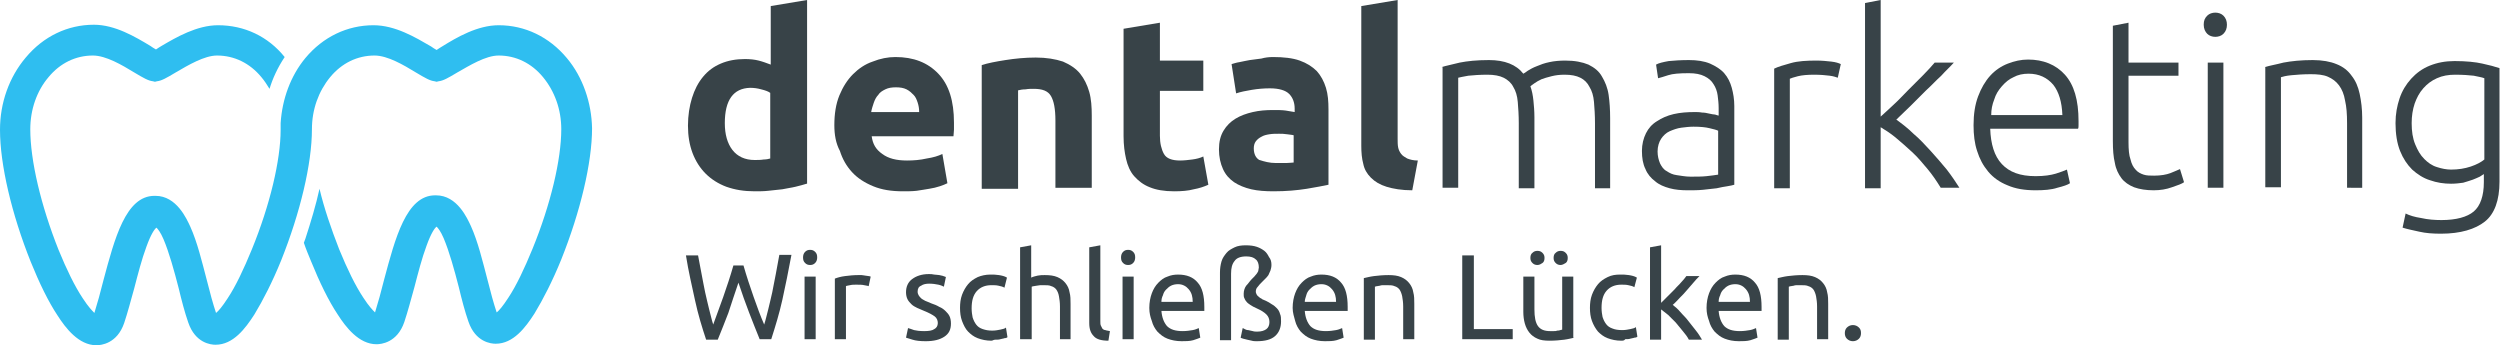 <?xml version="1.0" encoding="UTF-8"?>
<!-- Generator: Adobe Illustrator 26.2.0, SVG Export Plug-In . SVG Version: 6.00 Build 0)  -->
<svg xmlns="http://www.w3.org/2000/svg" xmlns:xlink="http://www.w3.org/1999/xlink" version="1.1" x="0px" y="0px" viewBox="0 0 495.3 68.4" style="enable-background:new 0 0 495.3 68.4;" xml:space="preserve">
<style type="text/css">
	.st0{fill:#2FBEF0;}
	.st1{enable-background:new    ;}
	.st2{fill:#384348;}
	.st3{fill:#FFFFFF;}
</style>
<g id="Ebene_2">
</g>
<g id="Ebene_1">
	<g>
		<g class="st1">
			<path class="st2" d="M159.8,36.4c-0.6,0.2-1.4,0.4-2.2,0.6c-0.8,0.2-1.7,0.3-2.6,0.5c-0.9,0.1-1.8,0.2-2.8,0.3     c-0.9,0.1-1.8,0.1-2.7,0.1c-2.1,0-3.9-0.3-5.6-0.9c-1.6-0.6-3-1.5-4.1-2.6c-1.1-1.1-2-2.5-2.6-4.1c-0.6-1.6-0.9-3.4-0.9-5.4     c0-2,0.3-3.9,0.8-5.5c0.5-1.6,1.2-3,2.2-4.2c1-1.2,2.1-2,3.5-2.6c1.4-0.6,3-0.9,4.8-0.9c1,0,1.9,0.1,2.7,0.3     c0.8,0.2,1.6,0.5,2.4,0.8V1.2l7.2-1.2V36.4z M143.6,24.4c0,2.2,0.5,4,1.5,5.3c1,1.3,2.5,2,4.4,2c0.6,0,1.2,0,1.8-0.1     c0.5,0,1-0.1,1.3-0.2v-13c-0.4-0.3-1-0.5-1.8-0.7c-0.7-0.2-1.4-0.3-2.2-0.3C145.3,17.5,143.6,19.8,143.6,24.4z"></path>
			<path class="st2" d="M165.3,24.8c0-2.2,0.3-4.2,1-5.9c0.7-1.7,1.6-3.1,2.7-4.2s2.4-2,3.9-2.5c1.5-0.6,3-0.9,4.5-0.9     c3.6,0,6.4,1.1,8.5,3.3c2.1,2.2,3.1,5.4,3.1,9.7c0,0.4,0,0.9,0,1.4c0,0.5-0.1,0.9-0.1,1.3h-16.2c0.2,1.5,0.8,2.6,2.1,3.5     c1.2,0.9,2.8,1.3,4.9,1.3c1.3,0,2.6-0.1,3.9-0.4c1.3-0.2,2.3-0.5,3.1-0.9l1,5.8c-0.4,0.2-0.9,0.4-1.5,0.6     c-0.6,0.2-1.4,0.4-2.1,0.5c-0.8,0.1-1.6,0.3-2.5,0.4c-0.9,0.1-1.8,0.1-2.7,0.1c-2.3,0-4.2-0.3-5.9-1c-1.7-0.7-3.1-1.6-4.2-2.8     s-1.9-2.6-2.4-4.2C165.6,28.4,165.3,26.7,165.3,24.8z M182.1,22.1c0-0.6-0.1-1.2-0.3-1.8c-0.2-0.6-0.4-1.1-0.8-1.5     c-0.4-0.4-0.8-0.8-1.4-1.1c-0.6-0.3-1.3-0.4-2.1-0.4c-0.8,0-1.5,0.1-2.1,0.4c-0.6,0.3-1.1,0.6-1.4,1.1c-0.4,0.4-0.7,1-0.9,1.6     c-0.2,0.6-0.4,1.2-0.5,1.8H182.1z"></path>
			<path class="st2" d="M194.5,12.9c1.2-0.4,2.8-0.7,4.7-1c1.9-0.3,3.9-0.5,6-0.5c2.1,0,3.9,0.3,5.4,0.8c1.4,0.6,2.6,1.4,3.4,2.4     c0.8,1,1.4,2.2,1.8,3.6c0.4,1.4,0.5,3,0.5,4.7v14.3h-7.2V23.9c0-2.3-0.3-3.9-0.9-4.9c-0.6-1-1.7-1.4-3.4-1.4     c-0.5,0-1.1,0-1.6,0.1c-0.6,0-1.1,0.1-1.5,0.2v19.5h-7.2V12.9z"></path>
			<path class="st2" d="M222.6,5.7l7.2-1.2V12h8.6v6h-8.6v8.9c0,1.5,0.3,2.7,0.8,3.6c0.5,0.9,1.6,1.3,3.2,1.3c0.8,0,1.6-0.1,2.4-0.2     c0.8-0.1,1.6-0.3,2.2-0.6l1,5.6c-0.9,0.4-1.8,0.7-2.9,0.9c-1.1,0.3-2.4,0.4-3.9,0.4c-2,0-3.6-0.3-4.8-0.8     c-1.3-0.5-2.3-1.3-3.1-2.2c-0.8-0.9-1.3-2.1-1.6-3.4c-0.3-1.3-0.5-2.8-0.5-4.5V5.7z"></path>
			<path class="st2" d="M252.2,11.3c2.1,0,3.9,0.2,5.3,0.7c1.4,0.5,2.5,1.2,3.4,2.1c0.8,0.9,1.4,2,1.8,3.3c0.4,1.3,0.5,2.7,0.5,4.3     v14.9c-1,0.2-2.4,0.5-4.3,0.8s-4,0.5-6.6,0.5c-1.6,0-3.1-0.1-4.4-0.4s-2.5-0.8-3.4-1.4c-1-0.7-1.7-1.5-2.2-2.6     c-0.5-1.1-0.8-2.4-0.8-3.9c0-1.5,0.3-2.7,0.9-3.7c0.6-1,1.4-1.8,2.4-2.4c1-0.6,2.1-1,3.4-1.3c1.3-0.3,2.6-0.4,4-0.4     c0.9,0,1.8,0,2.5,0.1c0.7,0.1,1.3,0.2,1.8,0.3v-0.7c0-1.2-0.4-2.2-1.1-2.9c-0.7-0.7-2-1.1-3.8-1.1c-1.2,0-2.4,0.1-3.6,0.3     c-1.2,0.2-2.2,0.4-3.1,0.7l-0.9-5.8c0.4-0.1,0.9-0.3,1.6-0.4c0.6-0.1,1.3-0.3,2-0.4s1.5-0.2,2.3-0.3     C250.6,11.4,251.4,11.3,252.2,11.3z M252.8,32.3c0.7,0,1.4,0,2,0c0.6,0,1.2-0.1,1.5-0.1v-5.4c-0.3-0.1-0.7-0.1-1.3-0.2     c-0.6-0.1-1.1-0.1-1.6-0.1c-0.7,0-1.3,0-1.9,0.1c-0.6,0.1-1.1,0.2-1.6,0.5c-0.4,0.2-0.8,0.5-1.1,0.9s-0.4,0.9-0.4,1.4     c0,1.1,0.4,1.9,1.1,2.3C250.5,32,251.5,32.3,252.8,32.3z"></path>
			<path class="st2" d="M279.8,37.7c-2.1,0-3.8-0.3-5.1-0.7c-1.3-0.4-2.3-1-3.1-1.8c-0.8-0.8-1.3-1.7-1.5-2.7     c-0.3-1.1-0.4-2.3-0.4-3.6V1.2l7.2-1.2v27.5c0,0.6,0,1.2,0.1,1.7s0.3,0.9,0.6,1.3c0.3,0.4,0.7,0.6,1.2,0.9     c0.5,0.2,1.2,0.4,2.1,0.4L279.8,37.7z"></path>
		</g>
		<g class="st1">
			<path class="st2" d="M285.6,13.3c0.9-0.3,2.1-0.5,3.6-0.9c1.5-0.3,3.4-0.5,5.8-0.5c3.1,0,5.4,0.9,6.8,2.7     c0.2-0.1,0.5-0.3,0.9-0.6c0.5-0.3,1-0.6,1.8-0.9c0.7-0.3,1.5-0.6,2.5-0.8c0.9-0.2,2-0.3,3.1-0.3c1.9,0,3.4,0.3,4.6,0.8     c1.2,0.6,2.1,1.3,2.7,2.4c0.6,1,1.1,2.2,1.3,3.6c0.2,1.4,0.3,2.9,0.3,4.6v13.9H316V24.4c0-1.6-0.1-3-0.2-4.2     c-0.1-1.2-0.4-2.2-0.9-3c-0.4-0.8-1-1.4-1.8-1.8c-0.8-0.4-1.8-0.6-3.1-0.6c-1,0-1.8,0.1-2.6,0.3c-0.8,0.2-1.5,0.4-2,0.6     c-0.6,0.3-1,0.5-1.4,0.8c-0.4,0.3-0.6,0.4-0.8,0.6c0.3,0.8,0.5,1.8,0.6,2.8c0.1,1,0.2,2.1,0.2,3.3v14.1h-3.1V24.4     c0-1.6-0.1-3-0.2-4.2c-0.1-1.2-0.4-2.2-0.9-3c-0.4-0.8-1.1-1.4-1.9-1.8c-0.8-0.4-1.9-0.6-3.2-0.6c-1.5,0-2.8,0.1-3.8,0.2     c-1,0.2-1.7,0.3-2,0.4v21.8h-3.1V13.3z"></path>
			<path class="st2" d="M334.6,11.9c1.6,0,3,0.2,4.2,0.7c1.1,0.5,2.1,1.1,2.8,1.9c0.7,0.8,1.2,1.8,1.5,2.9c0.3,1.1,0.5,2.3,0.5,3.6     v15.6c-0.3,0.1-0.8,0.2-1.4,0.3c-0.6,0.1-1.3,0.2-2.1,0.4c-0.8,0.1-1.7,0.2-2.7,0.3c-1,0.1-2,0.1-3,0.1c-1.3,0-2.5-0.1-3.6-0.4     c-1.1-0.3-2.1-0.7-2.9-1.4c-0.8-0.6-1.5-1.4-1.9-2.4c-0.5-1-0.7-2.2-0.7-3.6c0-1.3,0.3-2.5,0.8-3.5c0.5-1,1.2-1.8,2.2-2.4     c0.9-0.6,2-1.1,3.3-1.4s2.7-0.4,4.2-0.4c0.4,0,0.9,0,1.4,0.1c0.5,0,1,0.1,1.4,0.2c0.5,0.1,0.9,0.2,1.2,0.2     c0.3,0.1,0.6,0.2,0.7,0.2v-1.5c0-0.9-0.1-1.7-0.2-2.5c-0.1-0.8-0.4-1.6-0.8-2.2c-0.4-0.7-1-1.2-1.8-1.6s-1.8-0.6-3.1-0.6     c-1.8,0-3.2,0.1-4.1,0.4c-0.9,0.3-1.6,0.5-2,0.6l-0.4-2.7c0.5-0.3,1.4-0.5,2.5-0.7C331.6,12,333,11.9,334.6,11.9z M334.9,35     c1.2,0,2.3,0,3.2-0.1c0.9-0.1,1.7-0.2,2.3-0.3v-8.7c-0.4-0.2-0.9-0.3-1.7-0.5c-0.8-0.2-1.8-0.3-3.2-0.3c-0.8,0-1.6,0.1-2.4,0.2     c-0.8,0.1-1.6,0.4-2.3,0.7s-1.3,0.9-1.7,1.5c-0.4,0.6-0.7,1.5-0.7,2.5c0,0.9,0.2,1.7,0.5,2.4c0.3,0.6,0.7,1.2,1.3,1.5     c0.6,0.4,1.2,0.7,2,0.8S333.9,35,334.9,35z"></path>
			<path class="st2" d="M359.9,12c1,0,2,0.1,2.9,0.2s1.5,0.3,1.9,0.5l-0.6,2.7c-0.3-0.1-0.8-0.3-1.6-0.4c-0.8-0.1-1.8-0.2-3.1-0.2     c-1.3,0-2.4,0.1-3.2,0.3c-0.8,0.2-1.4,0.4-1.6,0.5v21.7h-3.1V13.6c0.8-0.4,1.9-0.7,3.3-1.1C356.2,12.1,357.9,12,359.9,12z"></path>
			<path class="st2" d="M375.7,23.7c1.1,0.8,2.3,1.7,3.4,2.8c1.2,1,2.3,2.2,3.4,3.4c1.1,1.2,2.2,2.5,3.2,3.7c1,1.3,1.8,2.5,2.5,3.6     h-3.7c-0.8-1.3-1.6-2.5-2.6-3.7c-1-1.2-2-2.4-3.1-3.4s-2.2-2-3.3-2.9c-1.1-0.9-2.1-1.5-2.9-2v12.1h-3.1V0.6l3.1-0.6v23.1     c0.7-0.6,1.5-1.4,2.5-2.3s2-2,3-3c1-1,2-2,2.9-2.9c0.9-0.9,1.7-1.8,2.3-2.5h3.8c-0.7,0.8-1.6,1.6-2.5,2.6c-1,0.9-1.9,1.9-3,2.9     c-1,1-2,2-3,3C377.6,21.9,376.6,22.8,375.7,23.7z"></path>
			<path class="st2" d="M391,24.8c0-2.2,0.3-4.1,0.9-5.7c0.6-1.6,1.4-3,2.4-4.1s2.2-1.9,3.5-2.4c1.3-0.5,2.6-0.8,4-0.8     c3,0,5.5,1,7.3,3c1.8,2,2.7,5,2.7,9.2c0,0.3,0,0.5,0,0.8c0,0.3,0,0.5-0.1,0.7h-17.4c0.1,3,0.8,5.4,2.3,7s3.6,2.4,6.7,2.4     c1.7,0,3-0.2,4-0.5c1-0.3,1.7-0.6,2.2-0.8l0.6,2.7c-0.4,0.3-1.3,0.6-2.5,0.9c-1.2,0.4-2.7,0.5-4.3,0.5c-2.2,0-4-0.3-5.6-1     c-1.5-0.6-2.8-1.5-3.8-2.7c-1-1.2-1.7-2.5-2.2-4.1C391.2,28.4,391,26.7,391,24.8z M408.6,22.8c-0.1-2.6-0.7-4.6-1.8-6     c-1.2-1.4-2.8-2.2-4.9-2.2c-1.1,0-2.1,0.2-3,0.7c-0.9,0.4-1.6,1-2.3,1.8c-0.7,0.8-1.2,1.6-1.5,2.6c-0.4,1-0.6,2-0.6,3.1H408.6z"></path>
			<path class="st2" d="M421.7,12.4h9.9v2.6h-9.9v13.2c0,1.4,0.1,2.6,0.4,3.4c0.2,0.9,0.6,1.6,1,2c0.4,0.5,1,0.8,1.6,1     c0.6,0.2,1.3,0.2,2.1,0.2c1.3,0,2.4-0.2,3.2-0.5c0.8-0.3,1.4-0.6,1.9-0.8l0.8,2.6c-0.4,0.3-1.2,0.6-2.4,1     c-1.1,0.4-2.3,0.6-3.6,0.6c-1.5,0-2.8-0.2-3.9-0.6c-1-0.4-1.9-1-2.5-1.8c-0.6-0.8-1.1-1.8-1.3-3c-0.3-1.2-0.4-2.7-0.4-4.3V5.1     l3.1-0.6V12.4z"></path>
			<path class="st2" d="M441.2,4.9c0,0.7-0.2,1.3-0.7,1.8c-0.4,0.4-1,0.6-1.6,0.6c-0.6,0-1.2-0.2-1.6-0.6c-0.4-0.4-0.7-1-0.7-1.8     s0.2-1.3,0.7-1.8c0.4-0.4,1-0.6,1.6-0.6c0.6,0,1.2,0.2,1.6,0.6C441,3.6,441.2,4.2,441.2,4.9z M440.5,37.2h-3.1V12.4h3.1V37.2z"></path>
			<path class="st2" d="M448.7,13.3c0.9-0.3,2.2-0.5,3.7-0.9c1.6-0.3,3.5-0.5,5.8-0.5c1.9,0,3.5,0.3,4.7,0.8c1.3,0.5,2.3,1.3,3,2.3     c0.8,1,1.3,2.2,1.6,3.6c0.3,1.4,0.5,3,0.5,4.7v13.9H465V24.4c0-1.8-0.1-3.2-0.4-4.5c-0.2-1.2-0.6-2.2-1.2-3     c-0.6-0.8-1.3-1.3-2.2-1.7s-2.1-0.5-3.4-0.5c-1.5,0-2.7,0.1-3.8,0.2s-1.8,0.3-2.1,0.4v21.8h-3.1V13.3z"></path>
			<path class="st2" d="M492.2,34.4c-0.2,0.2-0.5,0.3-0.9,0.6c-0.4,0.2-0.9,0.4-1.4,0.6c-0.6,0.2-1.2,0.4-1.9,0.6     c-0.7,0.1-1.5,0.2-2.4,0.2c-1.4,0-2.8-0.2-4.2-0.7c-1.3-0.4-2.5-1.2-3.5-2.1c-1-1-1.8-2.2-2.4-3.7c-0.6-1.5-0.9-3.4-0.9-5.5     c0-1.8,0.3-3.4,0.8-4.9c0.5-1.5,1.3-2.8,2.3-3.9c1-1.1,2.2-2,3.7-2.6c1.5-0.6,3.1-0.9,4.9-0.9c2.3,0,4.2,0.2,5.5,0.5     c1.4,0.3,2.5,0.6,3.4,0.9V36c0,3.7-1,6.4-2.9,7.9s-4.8,2.4-8.7,2.4c-1.6,0-3-0.1-4.3-0.4s-2.4-0.5-3.3-0.8l0.6-2.8     c0.8,0.4,1.8,0.7,3.1,0.9c1.3,0.3,2.7,0.4,4,0.4c2.9,0,5.1-0.6,6.4-1.7c1.3-1.1,2-3.1,2-5.8V34.4z M492.2,15.5     c-0.5-0.2-1.2-0.3-2.1-0.5c-0.9-0.1-2.1-0.2-3.7-0.2c-1.3,0-2.5,0.2-3.6,0.7s-1.9,1.1-2.7,2s-1.3,1.9-1.7,3     c-0.4,1.2-0.6,2.5-0.6,3.9c0,1.6,0.2,3,0.7,4.2s1,2.1,1.8,2.9c0.7,0.7,1.5,1.3,2.5,1.6c0.9,0.3,1.9,0.5,2.8,0.5     c1.4,0,2.7-0.2,3.9-0.6c1.2-0.4,2.1-0.9,2.7-1.4V15.5z"></path>
		</g>
		<g class="st1">
			<path class="st2" d="M146.3,56c-0.7,2.1-1.4,4.1-2,6c-0.7,1.8-1.4,3.6-2.1,5.3h-2.3c-0.8-2.4-1.6-5-2.2-7.8s-1.3-5.7-1.8-8.9h2.4     c0.2,1.2,0.5,2.5,0.7,3.7c0.2,1.2,0.5,2.5,0.7,3.6c0.3,1.2,0.5,2.3,0.8,3.4c0.3,1.1,0.5,2.1,0.8,3c0.6-1.7,1.3-3.5,2-5.5     c0.7-2,1.4-4.1,2-6.2h2c0.6,2.1,1.3,4.2,2,6.2s1.4,3.9,2.1,5.5c0.3-0.9,0.5-1.9,0.8-3c0.3-1.1,0.5-2.2,0.8-3.4     c0.2-1.2,0.5-2.4,0.7-3.6c0.2-1.3,0.5-2.5,0.7-3.8h2.4c-0.6,3.2-1.2,6.2-1.8,8.9s-1.4,5.3-2.2,7.8h-2.3c-0.7-1.7-1.4-3.5-2.1-5.3     C147.7,60.1,147,58.1,146.3,56z"></path>
			<path class="st2" d="M160.5,52.5c-0.4,0-0.7-0.1-1-0.4c-0.3-0.3-0.4-0.6-0.4-1.1c0-0.4,0.1-0.8,0.4-1.1c0.3-0.3,0.6-0.4,1-0.4     s0.7,0.1,1,0.4c0.3,0.3,0.4,0.6,0.4,1.1c0,0.4-0.1,0.8-0.4,1.1C161.2,52.4,160.9,52.5,160.5,52.5z M161.6,67.2h-2.2V54.8h2.2     V67.2z"></path>
			<path class="st2" d="M170,54.5c0.2,0,0.4,0,0.7,0s0.5,0.1,0.7,0.1c0.2,0,0.5,0.1,0.7,0.1c0.2,0,0.3,0.1,0.4,0.1l-0.4,1.9     c-0.2-0.1-0.5-0.1-0.9-0.2c-0.4-0.1-0.9-0.1-1.6-0.1c-0.4,0-0.8,0-1.2,0.1c-0.4,0.1-0.7,0.1-0.8,0.2v10.5h-2.2v-12     c0.5-0.2,1.2-0.4,2-0.5C168.2,54.6,169.1,54.5,170,54.5z"></path>
			<path class="st2" d="M183.1,65.6c0.9,0,1.6-0.1,2-0.4c0.4-0.2,0.7-0.6,0.7-1.2c0-0.5-0.2-1-0.6-1.3c-0.4-0.3-1.1-0.7-2.1-1.1     c-0.5-0.2-0.9-0.4-1.4-0.6c-0.4-0.2-0.8-0.4-1.1-0.7c-0.3-0.3-0.6-0.6-0.8-1c-0.2-0.4-0.3-0.9-0.3-1.4c0-1.1,0.4-2,1.2-2.6     c0.8-0.6,1.9-1,3.3-1c0.4,0,0.7,0,1.1,0.1c0.4,0,0.7,0.1,1,0.1c0.3,0.1,0.6,0.1,0.8,0.2c0.2,0.1,0.4,0.1,0.5,0.2l-0.4,1.9     c-0.2-0.1-0.6-0.3-1.1-0.4c-0.5-0.1-1.1-0.2-1.8-0.2c-0.6,0-1.2,0.1-1.6,0.4c-0.5,0.2-0.7,0.6-0.7,1.2c0,0.3,0.1,0.5,0.2,0.7     c0.1,0.2,0.3,0.4,0.5,0.6s0.5,0.3,0.8,0.5c0.3,0.1,0.7,0.3,1.2,0.5c0.6,0.2,1.1,0.4,1.6,0.7c0.5,0.2,0.9,0.5,1.2,0.8     c0.3,0.3,0.6,0.6,0.8,1c0.2,0.4,0.3,0.9,0.3,1.5c0,1.2-0.4,2-1.3,2.6s-2.1,0.9-3.7,0.9c-1.1,0-2-0.1-2.6-0.3s-1-0.3-1.3-0.4     l0.4-1.9c0.3,0.1,0.7,0.2,1.2,0.4C181.5,65.5,182.2,65.6,183.1,65.6z"></path>
			<path class="st2" d="M196.4,67.5c-1,0-1.9-0.2-2.7-0.5c-0.8-0.3-1.4-0.8-1.9-1.3s-0.9-1.3-1.2-2.1s-0.4-1.7-0.4-2.6     s0.1-1.8,0.4-2.6c0.3-0.8,0.7-1.5,1.2-2.1c0.5-0.6,1.1-1,1.9-1.4c0.7-0.3,1.6-0.5,2.5-0.5c0.6,0,1.1,0,1.7,0.1     c0.6,0.1,1.1,0.2,1.6,0.5L199,57c-0.3-0.2-0.7-0.3-1.2-0.4c-0.4-0.1-0.9-0.1-1.4-0.1c-1.2,0-2.2,0.4-2.9,1.2     c-0.7,0.8-1,1.9-1,3.4c0,0.7,0.1,1.3,0.2,1.8c0.2,0.6,0.4,1,0.7,1.4c0.3,0.4,0.7,0.7,1.3,0.9s1.1,0.3,1.9,0.3     c0.6,0,1.1-0.1,1.6-0.2c0.5-0.1,0.9-0.2,1.1-0.4l0.3,1.9c-0.1,0.1-0.3,0.2-0.6,0.2c-0.2,0.1-0.5,0.1-0.8,0.2     c-0.3,0.1-0.6,0.1-1,0.1S196.7,67.5,196.4,67.5z"></path>
			<path class="st2" d="M202.1,67.2V49l2.2-0.4V55c0.4-0.2,0.9-0.3,1.3-0.4c0.5-0.1,0.9-0.1,1.4-0.1c1,0,1.8,0.1,2.5,0.4     c0.7,0.3,1.2,0.7,1.6,1.2c0.4,0.5,0.7,1.1,0.8,1.8c0.2,0.7,0.2,1.5,0.2,2.3v7H210v-6.5c0-0.8-0.1-1.4-0.2-2s-0.3-1-0.5-1.3     c-0.2-0.3-0.6-0.6-1-0.7c-0.4-0.2-0.9-0.2-1.5-0.2c-0.2,0-0.5,0-0.7,0s-0.5,0.1-0.7,0.1s-0.4,0.1-0.6,0.1s-0.3,0.1-0.4,0.1v10.4     H202.1z"></path>
			<path class="st2" d="M219.6,67.5c-1.4,0-2.4-0.3-2.9-0.9c-0.6-0.6-0.9-1.4-0.9-2.6V49l2.2-0.4v15c0,0.4,0,0.7,0.1,0.9     c0.1,0.2,0.2,0.4,0.3,0.6c0.1,0.1,0.3,0.3,0.6,0.3c0.2,0.1,0.5,0.1,0.9,0.2L219.6,67.5z"></path>
			<path class="st2" d="M223.5,52.5c-0.4,0-0.7-0.1-1-0.4c-0.3-0.3-0.4-0.6-0.4-1.1c0-0.4,0.1-0.8,0.4-1.1c0.3-0.3,0.6-0.4,1-0.4     c0.4,0,0.7,0.1,1,0.4c0.3,0.3,0.4,0.6,0.4,1.1c0,0.4-0.1,0.8-0.4,1.1C224.2,52.4,223.9,52.5,223.5,52.5z M224.6,67.2h-2.2V54.8     h2.2V67.2z"></path>
			<path class="st2" d="M227.7,61c0-1.1,0.2-2.1,0.5-2.9c0.3-0.8,0.7-1.5,1.3-2.1c0.5-0.5,1.1-1,1.8-1.2c0.7-0.3,1.4-0.4,2.1-0.4     c1.7,0,3,0.5,3.9,1.6c0.9,1,1.3,2.6,1.3,4.8c0,0.1,0,0.2,0,0.4c0,0.2,0,0.3,0,0.4h-8.5c0.1,1.3,0.5,2.3,1.1,3     c0.7,0.7,1.7,1,3.1,1c0.8,0,1.4-0.1,2-0.2s0.9-0.3,1.2-0.4l0.3,1.9c-0.3,0.1-0.7,0.3-1.4,0.5c-0.7,0.2-1.5,0.2-2.3,0.2     c-1.1,0-2-0.2-2.8-0.5s-1.4-0.8-2-1.4c-0.5-0.6-0.9-1.3-1.1-2.1C227.9,62.8,227.7,62,227.7,61z M236.3,59.8c0-1-0.2-1.8-0.8-2.5     c-0.5-0.6-1.2-1-2.1-1c-0.5,0-1,0.1-1.4,0.3c-0.4,0.2-0.7,0.5-1,0.8c-0.3,0.3-0.5,0.7-0.6,1.1c-0.2,0.4-0.3,0.8-0.3,1.3H236.3z"></path>
			<path class="st2" d="M251.9,52.5c0,0.4-0.1,0.8-0.2,1.1c-0.1,0.3-0.3,0.6-0.4,0.9c-0.2,0.3-0.4,0.5-0.6,0.7     c-0.2,0.2-0.4,0.4-0.6,0.6c-0.4,0.4-0.7,0.7-0.9,1c-0.3,0.3-0.4,0.6-0.4,1c0,0.2,0.1,0.4,0.2,0.6s0.3,0.3,0.5,0.5     s0.4,0.2,0.6,0.4c0.2,0.1,0.5,0.2,0.7,0.3c0.4,0.2,0.8,0.4,1.2,0.7c0.4,0.2,0.7,0.5,1,0.8c0.3,0.3,0.5,0.7,0.6,1.1     c0.2,0.4,0.2,0.9,0.2,1.5c0,1.2-0.4,2.2-1.2,2.9s-2,1-3.6,1c-0.3,0-0.7,0-1-0.1s-0.6-0.1-0.9-0.2s-0.5-0.1-0.8-0.2     c-0.2-0.1-0.4-0.1-0.5-0.2l0.4-1.9c0.1,0,0.2,0.1,0.4,0.2s0.4,0.2,0.7,0.2c0.3,0.1,0.6,0.1,0.9,0.2c0.3,0.1,0.6,0.1,0.9,0.1     c0.8,0,1.4-0.2,1.8-0.5s0.6-0.8,0.6-1.4c0-0.6-0.2-1.1-0.6-1.5c-0.4-0.4-1-0.8-1.9-1.2c-0.5-0.2-1-0.5-1.3-0.7s-0.6-0.4-0.8-0.7     c-0.2-0.2-0.3-0.5-0.4-0.7c-0.1-0.2-0.1-0.5-0.1-0.8c0-0.6,0.2-1.2,0.5-1.6c0.4-0.4,0.7-0.9,1.1-1.3c0.2-0.2,0.3-0.3,0.5-0.5     c0.2-0.2,0.3-0.4,0.5-0.6c0.1-0.2,0.3-0.4,0.3-0.6s0.1-0.4,0.1-0.6c0-0.7-0.2-1.3-0.6-1.6c-0.4-0.4-1-0.6-1.9-0.6     c-1.1,0-1.9,0.3-2.3,0.9c-0.5,0.6-0.7,1.4-0.7,2.5v13.2h-2.2V54c0-0.8,0.1-1.5,0.3-2.2c0.2-0.7,0.6-1.2,1-1.7     c0.4-0.5,1-0.8,1.6-1.1c0.6-0.3,1.4-0.4,2.2-0.4c0.9,0,1.6,0.1,2.2,0.3s1.1,0.5,1.5,0.8c0.4,0.3,0.7,0.8,0.9,1.2     C251.8,51.4,251.9,51.9,251.9,52.5z"></path>
			<path class="st2" d="M256.1,61c0-1.1,0.2-2.1,0.5-2.9c0.3-0.8,0.7-1.5,1.3-2.1c0.5-0.5,1.1-1,1.8-1.2c0.7-0.3,1.4-0.4,2.1-0.4     c1.7,0,3,0.5,3.9,1.6c0.9,1,1.3,2.6,1.3,4.8c0,0.1,0,0.2,0,0.4c0,0.2,0,0.3,0,0.4h-8.5c0.1,1.3,0.5,2.3,1.1,3     c0.7,0.7,1.7,1,3.1,1c0.8,0,1.4-0.1,2-0.2s0.9-0.3,1.2-0.4l0.3,1.9c-0.3,0.1-0.7,0.3-1.4,0.5c-0.7,0.2-1.5,0.2-2.3,0.2     c-1.1,0-2-0.2-2.8-0.5s-1.4-0.8-2-1.4c-0.5-0.6-0.9-1.3-1.1-2.1S256.1,62,256.1,61z M264.7,59.8c0-1-0.2-1.8-0.8-2.5     c-0.5-0.6-1.2-1-2.1-1c-0.5,0-1,0.1-1.4,0.3c-0.4,0.2-0.7,0.5-1,0.8c-0.3,0.3-0.5,0.7-0.6,1.1s-0.3,0.8-0.3,1.3H264.7z"></path>
			<path class="st2" d="M270.2,55.1c0.5-0.1,1.2-0.3,2-0.4c0.8-0.1,1.8-0.2,2.9-0.2c1,0,1.8,0.1,2.5,0.4c0.7,0.3,1.2,0.7,1.6,1.2     c0.4,0.5,0.7,1.1,0.8,1.8c0.2,0.7,0.2,1.5,0.2,2.3v7h-2.2v-6.5c0-0.8-0.1-1.4-0.2-2c-0.1-0.5-0.3-1-0.5-1.3     c-0.2-0.3-0.6-0.6-1-0.7c-0.4-0.2-0.9-0.2-1.5-0.2c-0.2,0-0.5,0-0.7,0s-0.5,0-0.7,0.1c-0.2,0-0.4,0.1-0.6,0.1     c-0.2,0-0.3,0.1-0.4,0.1v10.5h-2.2V55.1z"></path>
			<path class="st2" d="M299.7,65.2v2h-10V50.6h2.3v14.6H299.7z"></path>
			<path class="st2" d="M311.9,66.9c-0.5,0.1-1.2,0.3-2,0.4c-0.8,0.1-1.8,0.2-2.9,0.2c-1,0-1.8-0.1-2.4-0.4     c-0.7-0.3-1.2-0.7-1.6-1.2c-0.4-0.5-0.7-1.1-0.9-1.8c-0.2-0.7-0.3-1.5-0.3-2.3v-7h2.2v6.5c0,1.5,0.2,2.6,0.7,3.3     c0.5,0.7,1.3,1,2.4,1c0.2,0,0.5,0,0.7,0c0.3,0,0.5,0,0.7-0.1c0.2,0,0.4,0,0.6-0.1c0.2,0,0.3-0.1,0.4-0.1V54.8h2.2V66.9z      M304.6,52.5c-0.4,0-0.7-0.1-1-0.4c-0.3-0.3-0.4-0.6-0.4-1s0.1-0.8,0.4-1c0.3-0.3,0.6-0.4,1-0.4s0.7,0.1,1,0.4     c0.3,0.3,0.4,0.6,0.4,1s-0.1,0.8-0.4,1C305.3,52.3,305,52.5,304.6,52.5z M309.2,52.5c-0.4,0-0.7-0.1-1-0.4     c-0.3-0.3-0.4-0.6-0.4-1s0.1-0.8,0.4-1c0.3-0.3,0.6-0.4,1-0.4c0.4,0,0.7,0.1,1,0.4c0.3,0.3,0.4,0.6,0.4,1s-0.1,0.8-0.4,1     C309.9,52.3,309.5,52.5,309.2,52.5z"></path>
			<path class="st2" d="M321.2,67.5c-1,0-1.9-0.2-2.7-0.5c-0.8-0.3-1.4-0.8-1.9-1.3c-0.5-0.6-0.9-1.3-1.2-2.1s-0.4-1.7-0.4-2.6     s0.1-1.8,0.4-2.6c0.3-0.8,0.7-1.5,1.2-2.1c0.5-0.6,1.1-1,1.9-1.4s1.6-0.5,2.5-0.5c0.6,0,1.1,0,1.7,0.1c0.6,0.1,1.1,0.2,1.6,0.5     l-0.5,1.9c-0.3-0.2-0.7-0.3-1.2-0.4c-0.4-0.1-0.9-0.1-1.4-0.1c-1.2,0-2.2,0.4-2.9,1.2c-0.7,0.8-1,1.9-1,3.4     c0,0.7,0.1,1.3,0.2,1.8c0.2,0.6,0.4,1,0.7,1.4c0.3,0.4,0.7,0.7,1.3,0.9c0.5,0.2,1.1,0.3,1.9,0.3c0.6,0,1.1-0.1,1.6-0.2     c0.5-0.1,0.9-0.2,1.1-0.4l0.3,1.9c-0.1,0.1-0.3,0.2-0.6,0.2c-0.2,0.1-0.5,0.1-0.8,0.2c-0.3,0.1-0.6,0.1-1,0.1     C321.8,67.5,321.5,67.5,321.2,67.5z"></path>
			<path class="st2" d="M331.4,60.4c0.5,0.4,1,0.8,1.5,1.4s1.1,1.1,1.6,1.8c0.5,0.6,1,1.3,1.5,1.9c0.5,0.6,0.9,1.3,1.2,1.8h-2.6     c-0.3-0.6-0.7-1.1-1.2-1.7s-0.9-1.1-1.4-1.7c-0.5-0.5-1-1-1.5-1.5c-0.5-0.4-1-0.8-1.4-1.1v6h-2.2V49l2.2-0.4V60     c0.4-0.4,0.8-0.8,1.3-1.3s0.9-0.9,1.4-1.4c0.4-0.5,0.9-0.9,1.3-1.4c0.4-0.4,0.7-0.8,1-1.2h2.6c-0.4,0.4-0.8,0.8-1.2,1.3     c-0.4,0.5-0.9,1-1.3,1.5s-0.9,1-1.4,1.5C332.3,59.5,331.9,60,331.4,60.4z"></path>
			<path class="st2" d="M338.1,61c0-1.1,0.2-2.1,0.5-2.9c0.3-0.8,0.7-1.5,1.3-2.1c0.5-0.5,1.1-1,1.8-1.2c0.7-0.3,1.4-0.4,2.1-0.4     c1.7,0,3,0.5,3.9,1.6c0.9,1,1.3,2.6,1.3,4.8c0,0.1,0,0.2,0,0.4c0,0.2,0,0.3,0,0.4h-8.5c0.1,1.3,0.5,2.3,1.1,3     c0.7,0.7,1.7,1,3.1,1c0.8,0,1.4-0.1,2-0.2s0.9-0.3,1.2-0.4l0.3,1.9c-0.3,0.1-0.7,0.3-1.4,0.5c-0.7,0.2-1.5,0.2-2.3,0.2     c-1.1,0-2-0.2-2.8-0.5s-1.4-0.8-2-1.4c-0.5-0.6-0.9-1.3-1.1-2.1C338.3,62.8,338.1,62,338.1,61z M346.7,59.8c0-1-0.2-1.8-0.8-2.5     c-0.5-0.6-1.2-1-2.1-1c-0.5,0-1,0.1-1.4,0.3c-0.4,0.2-0.7,0.5-1,0.8c-0.3,0.3-0.5,0.7-0.6,1.1c-0.2,0.4-0.3,0.8-0.3,1.3H346.7z"></path>
			<path class="st2" d="M352.2,55.1c0.5-0.1,1.2-0.3,2-0.4c0.8-0.1,1.8-0.2,2.9-0.2c1,0,1.8,0.1,2.5,0.4c0.7,0.3,1.2,0.7,1.6,1.2     c0.4,0.5,0.7,1.1,0.8,1.8c0.2,0.7,0.2,1.5,0.2,2.3v7h-2.2v-6.5c0-0.8-0.1-1.4-0.2-2c-0.1-0.5-0.3-1-0.5-1.3     c-0.2-0.3-0.6-0.6-1-0.7c-0.4-0.2-0.9-0.2-1.5-0.2c-0.2,0-0.5,0-0.7,0s-0.5,0-0.7,0.1c-0.2,0-0.4,0.1-0.6,0.1     c-0.2,0-0.3,0.1-0.4,0.1v10.5h-2.2V55.1z"></path>
			<path class="st2" d="M368.7,66c0,0.4-0.1,0.8-0.4,1.1s-0.7,0.5-1.2,0.5s-0.9-0.2-1.2-0.5s-0.4-0.7-0.4-1.1s0.1-0.8,0.4-1.1     s0.7-0.5,1.2-0.5s0.9,0.2,1.2,0.5S368.7,65.5,368.7,66z"></path>
		</g>
		<path class="st0" d="M112.3,11.5C108.8,7.3,104,5,98.8,5c-4.2,0-8.3,2.4-11.2,4.2c-0.3,0.2-0.7,0.4-1.1,0.7    c-0.4-0.2-0.8-0.5-1.1-0.7C82.3,7.4,78.3,5,74,5c-5.2,0-10,2.3-13.5,6.5c-2.9,3.5-4.6,8.1-4.9,12.9c0,0.5,0,1,0,1.3    c0,6-2.1,14.9-5.7,23.7c-1.6,3.9-3.2,7.3-4.8,9.7c-1.1,1.7-1.8,2.5-2.3,2.9c-0.6-1.8-1.2-4-1.8-6.4c-1-3.8-1.9-7.6-3.3-10.7    c-0.7-1.5-2.7-6.1-6.9-6.1h-0.2c-5.7,0-7.9,8.5-10.1,16.7c-0.6,2.4-1.2,4.6-1.8,6.5c0,0,0,0,0,0c-0.4-0.4-1.2-1.2-2.3-2.9    c-1.6-2.4-3.2-5.7-4.8-9.6c-3.5-8.8-5.6-17.7-5.6-23.9c0-3.9,1.3-7.6,3.6-10.3c2.3-2.8,5.4-4.3,8.8-4.3c2.6,0,5.8,1.9,8.1,3.3    c2,1.2,2.9,1.7,3.8,1.8l0.4,0.1l0.4-0.1c0.9-0.1,1.8-0.6,3.8-1.8c2.4-1.4,5.6-3.3,8.1-3.3c3.4,0,6.5,1.5,8.8,4.3l0,0    c0.6,0.7,1.1,1.5,1.6,2.3c0.6-2,1.6-4.2,3-6.3C53.1,7.2,48.4,5,43.2,5C39,5,34.9,7.4,32,9.1c-0.3,0.2-0.7,0.4-1.1,0.7    c-0.4-0.2-0.8-0.5-1.1-0.7c-3-1.8-7-4.2-11.2-4.2c-5.2,0-10,2.3-13.5,6.5C1.8,15.3,0,20.4,0,25.7c0,6.9,2.3,16.7,6.1,26.2    c1.7,4.2,3.5,7.9,5.3,10.6c1.6,2.5,4.2,5.9,7.7,5.9c0.9,0,4.1-0.3,5.5-4.4c0.7-2.1,1.3-4.4,2-6.9c0.7-2.7,1.5-5.8,2.4-8.2    c0.9-2.5,1.6-3.5,2-3.8c0.3,0.3,0.8,0.9,1.4,2.3c1.1,2.6,2.1,6.2,3,9.7c0.6,2.5,1.2,4.8,1.9,6.8c1.4,4.1,4.5,4.4,5.4,4.4    c3.5,0,5.9-3.2,7.7-6c1.7-2.8,3.6-6.5,5.3-10.7c3.8-9.5,6.1-19.2,6.1-26c0,0,0,0,0,0c0-3.9,1.3-7.5,3.6-10.3    c2.3-2.8,5.4-4.3,8.8-4.3c2.6,0,5.8,1.9,8.1,3.3c2,1.2,2.9,1.7,3.8,1.8l0.4,0.1l0.4-0.1c0.9-0.1,1.8-0.6,3.8-1.8    C93,13,96.2,11,98.8,11c3.4,0,6.5,1.5,8.8,4.3c2.3,2.8,3.6,6.4,3.6,10.3c0,6-2.1,14.9-5.7,23.7c-1.6,3.9-3.2,7.3-4.8,9.7    c-1.1,1.7-1.8,2.5-2.3,2.9c-0.6-1.8-1.2-4-1.8-6.4c-1-3.8-1.9-7.6-3.3-10.7c-0.7-1.5-2.7-6.1-6.9-6.1h-0.2    c-5.7,0-7.9,8.5-10.1,16.7c-0.6,2.4-1.2,4.6-1.8,6.5c0,0,0,0,0,0c-0.4-0.4-1.2-1.2-2.3-2.9c-1.6-2.4-3.2-5.7-4.8-9.6    c-1.6-4.1-3-8.2-3.9-12c-0.7,3.2-1.7,6.5-2.8,9.9l-0.3,0.8c0.4,1.2,0.9,2.4,1.4,3.6c1.7,4.2,3.5,7.9,5.3,10.6    c1.6,2.5,4.2,5.9,7.7,5.9c0.9,0,4.1-0.3,5.5-4.4c0.7-2.1,1.3-4.4,2-6.9c0.7-2.7,1.5-5.8,2.4-8.2c0.9-2.5,1.6-3.5,2-3.8    c0.3,0.3,0.8,0.9,1.4,2.3c1.1,2.6,2.1,6.2,3,9.7c0.6,2.5,1.2,4.8,1.9,6.8c1.4,4.1,4.5,4.4,5.4,4.4c3.5,0,5.9-3.2,7.7-6    c1.7-2.8,3.6-6.5,5.3-10.7c3.8-9.5,6.1-19.2,6.1-26C117.2,20.4,115.5,15.3,112.3,11.5z"></path>
	</g>
</g>
</svg>
